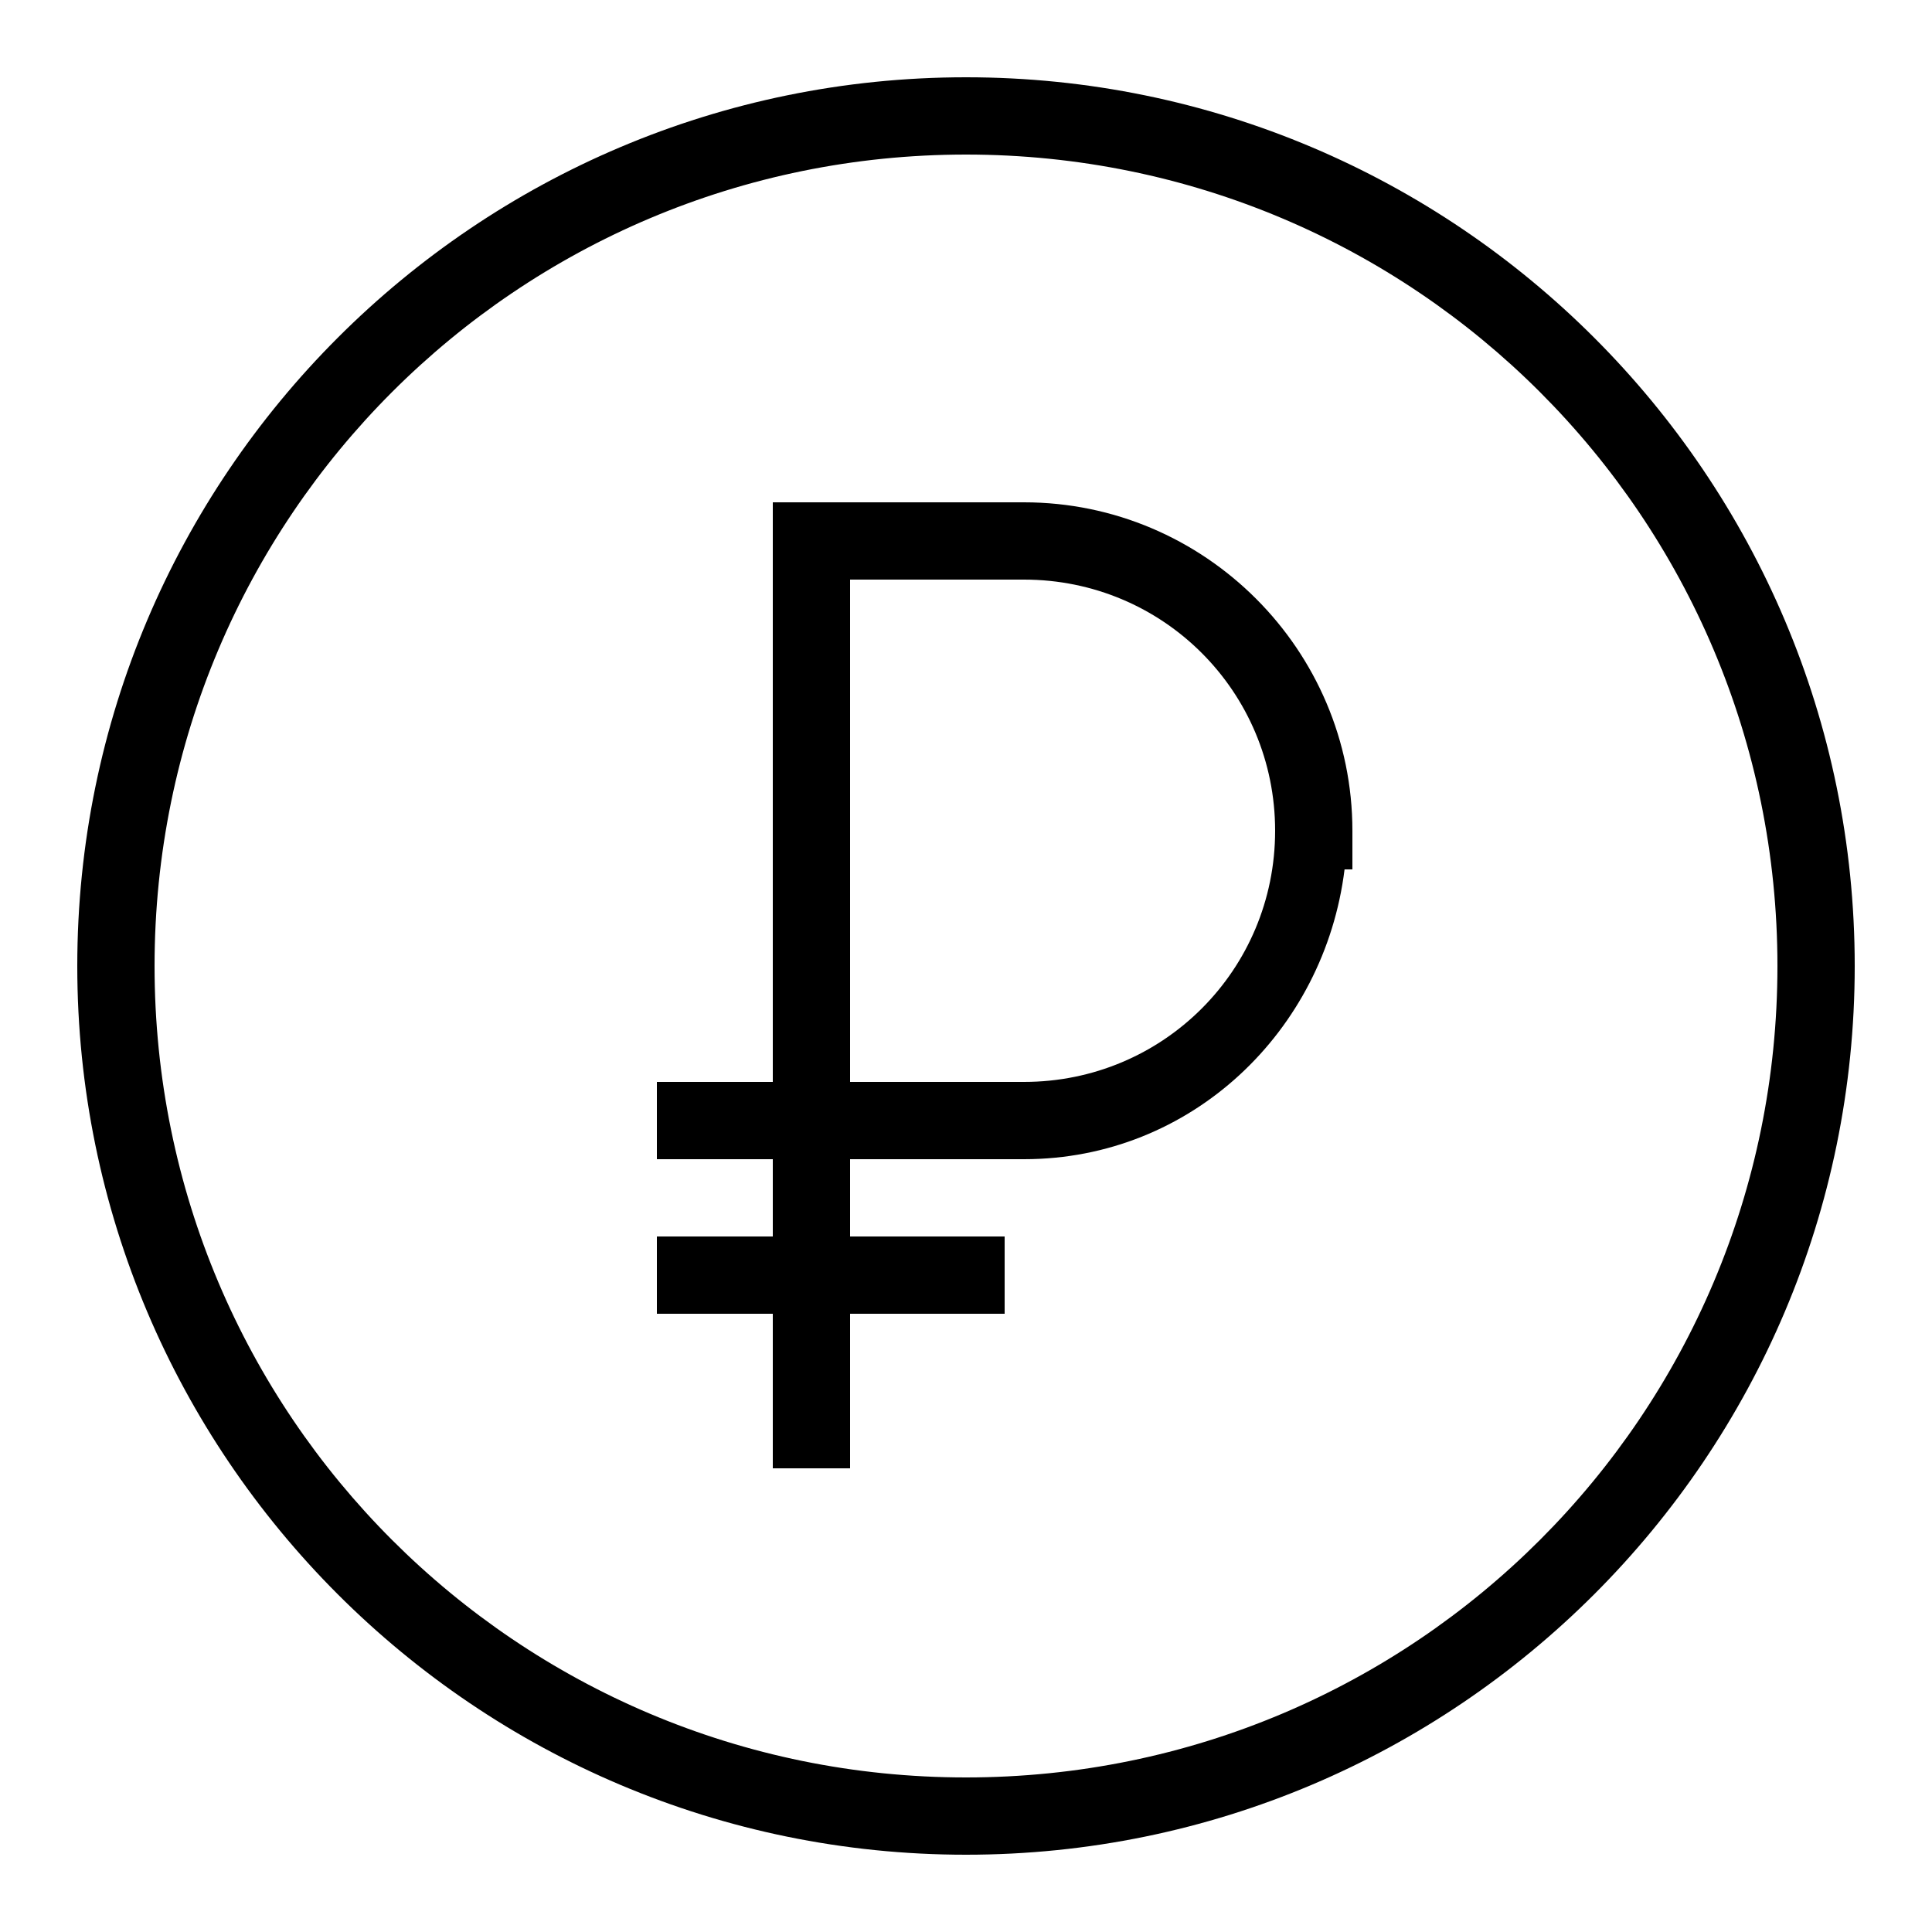 <?xml version="1.0" encoding="UTF-8"?> <svg xmlns="http://www.w3.org/2000/svg" fill="#000000" viewBox="0 0 50 50" width="50px" height="50px"> <path d="M 25 2 C 12.309 2 2 12.309 2 25 C 2 37.691 12.309 48 25 48 C 37.691 48 48 37.691 48 25 C 48 12.309 37.691 2 25 2 z M 25 4 C 36.61 4 46 13.39 46 25 C 46 36.61 36.61 46 25 46 C 13.39 46 4 36.61 4 25 C 4 13.39 13.39 4 25 4 z M 20 13 L 20 28 L 17 28 L 17 30 L 20 30 L 20 32 L 17 32 L 17 34 L 20 34 L 20 38 L 22 38 L 22 34 L 26 34 L 26 32 L 22 32 L 22 30 L 26.5 30 C 30.828 30 34.278 26.691 34.797 22.5 L 35 22.5 L 35 21.5 C 35 16.818 31.182 13 26.5 13 L 20 13 z M 22 15 L 26.5 15 C 30.102 15 33 17.898 33 21.5 C 33 25.102 30.102 28 26.5 28 L 22 28 L 22 15 z"></path> </svg> 
